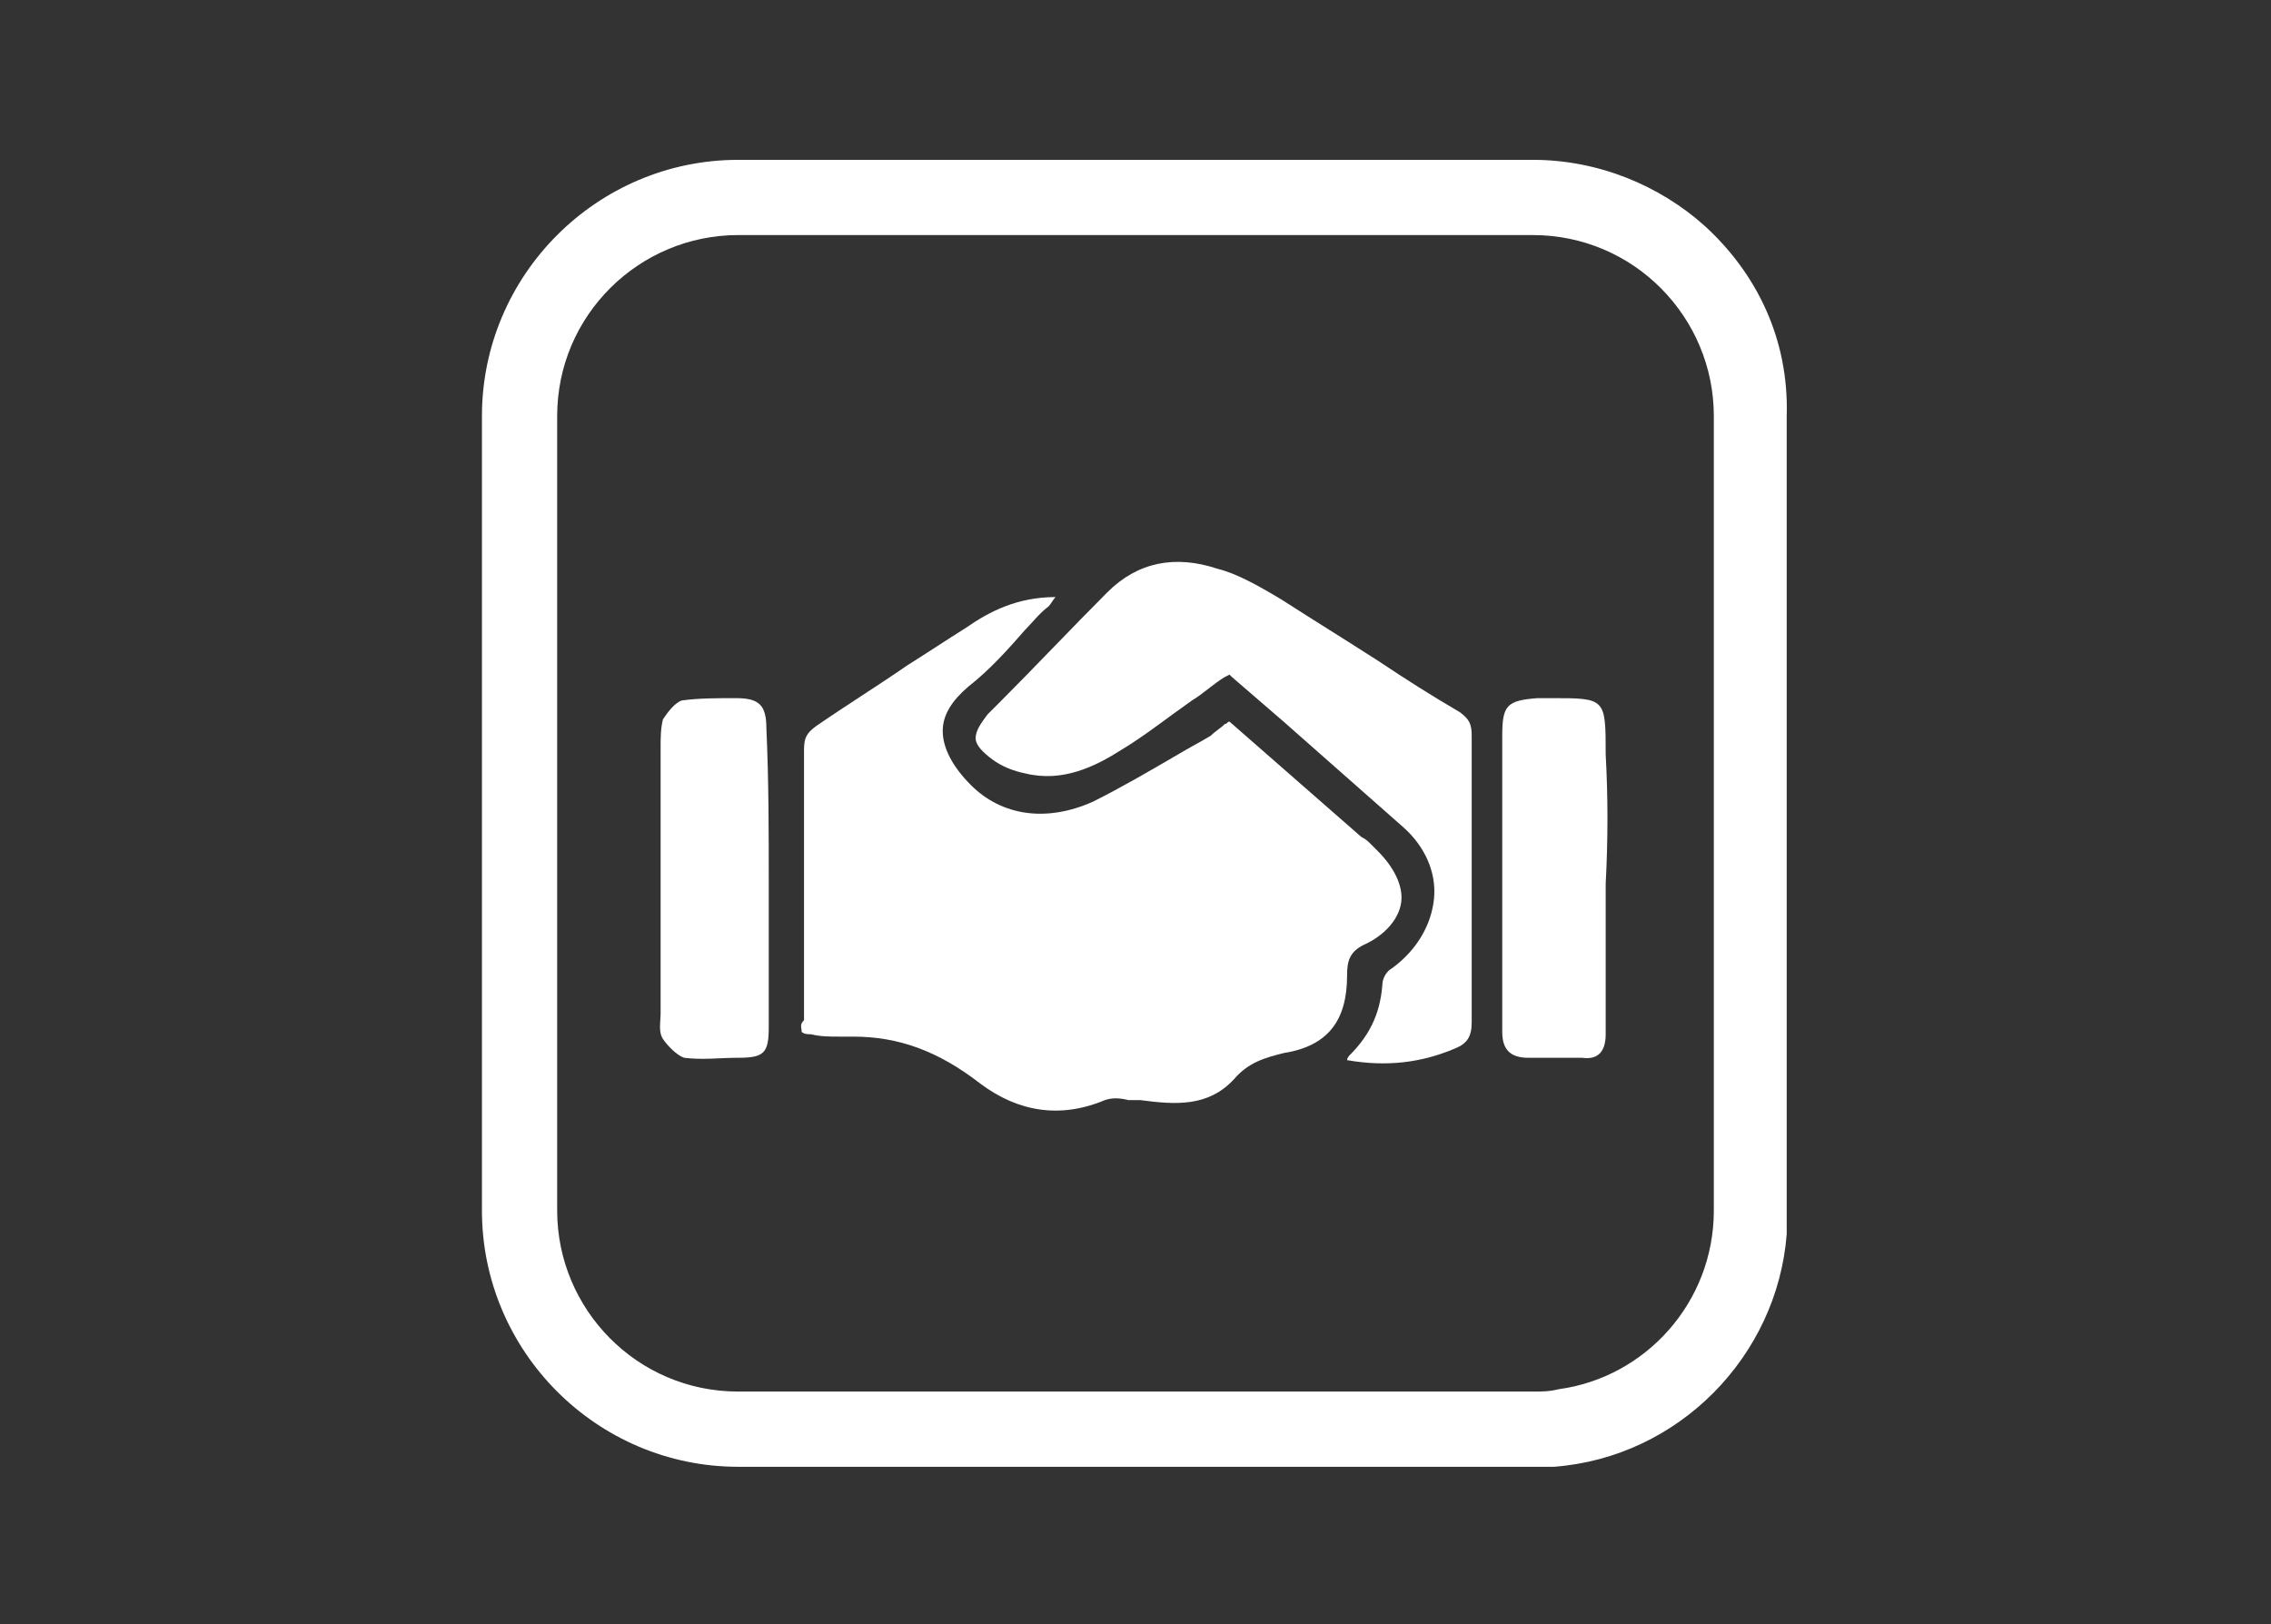 <?xml version="1.0" encoding="utf-8"?>
<!-- Generator: Adobe Illustrator 24.0.0, SVG Export Plug-In . SVG Version: 6.00 Build 0)  -->
<svg version="1.1" id="Warstwa_1" xmlns="http://www.w3.org/2000/svg" xmlns:xlink="http://www.w3.org/1999/xlink" x="0px" y="0px"
	 viewBox="0 0 96.6 69.1" style="enable-background:new 0 0 96.6 69.1;" xml:space="preserve">
<rect x="0" y="0" width="96.6" height="69.1" fill="#333333" stroke="none"/>
<style type="text/css">
	.st0{fill:#FFFFFF;}
</style>
<g>
	<g>
		<path class="st0" d="M72.5,9.6c-1.9-1.7-4.5-2.8-7.3-2.8H31.4c-6,0-10.9,4.9-10.9,10.9v33.8c0,6,4.9,10.9,10.9,10.9h33.8
			c0.3,0,0.6,0,0.9,0c5.3-0.4,9.5-4.7,9.9-9.9c0-0.3,0-0.6,0-0.9V17.7C76.1,14.4,74.7,11.6,72.5,9.6z M65.2,59.2H31.4
			c-4.3,0-7.7-3.5-7.7-7.7V17.7c0-4.3,3.5-7.7,7.7-7.7h33.8c4.3,0,7.7,3.5,7.7,7.7v33.8c0,3.9-2.9,7.1-6.6,7.6
			C65.9,59.2,65.6,59.2,65.2,59.2z"/>
	</g>
	<path class="st0" d="M34.1,43.9L34.1,43.9c0.1,0.1,0.3,0.1,0.4,0.1c0.4,0.1,0.8,0.1,1.2,0.1c0.2,0,0.4,0,0.6,0c1.9,0,3.6,0.6,5.4,2
		c1.6,1.2,3.4,1.5,5.3,0.7c0.3-0.1,0.6-0.1,1,0c0.1,0,0.2,0,0.2,0l0.3,0c1.5,0.2,2.9,0.3,4-0.9c0.6-0.7,1.3-0.9,2.1-1.1
		c1.9-0.3,2.7-1.4,2.7-3.3c0-0.6,0.1-1,0.7-1.3c0.9-0.4,1.5-1.1,1.6-1.8c0.1-0.7-0.3-1.5-1-2.2c-0.1-0.1-0.2-0.2-0.3-0.3
		c-0.1-0.1-0.2-0.2-0.4-0.3l-5.6-4.9c-0.1,0-0.1,0.1-0.2,0.1c-0.2,0.2-0.4,0.3-0.6,0.5c-0.5,0.3-0.9,0.5-1.4,0.8
		c-1.2,0.7-2.4,1.4-3.6,2c-2,0.9-3.9,0.6-5.2-0.7c-0.8-0.8-1.2-1.6-1.2-2.3c0-0.7,0.4-1.3,1.1-1.9c0.9-0.7,1.7-1.6,2.4-2.4
		c0.3-0.3,0.6-0.7,1-1c0.1-0.1,0.2-0.3,0.3-0.4c-1.6,0-2.8,0.6-3.8,1.3c-0.8,0.5-1.7,1.1-2.5,1.6c-1.3,0.9-2.6,1.7-3.9,2.6
		c-0.4,0.3-0.5,0.5-0.5,1c0,2.7,0,5.4,0,8.2l0,3.3C34,43.6,34.1,43.7,34.1,43.9z"/>
	<path class="st0" d="M61.9,44.6c0.5-0.2,0.7-0.5,0.7-1.1c0-3.7,0-7.7,0-12.2c0-0.5-0.1-0.7-0.5-1c-1.2-0.7-2.3-1.4-3.5-2.2
		c-1.4-0.9-2.7-1.7-4.1-2.6c-1-0.6-1.9-1.1-2.7-1.3c-1.8-0.6-3.4-0.3-4.7,1c-1.5,1.5-3.1,3.2-4.6,4.7L42,30.4
		c-0.3,0.4-0.5,0.7-0.5,1c0,0.3,0.3,0.6,0.7,0.9c0.4,0.3,0.9,0.5,1.4,0.6c1.6,0.4,3-0.3,4.1-1c1-0.6,2-1.4,3-2.1
		c0.5-0.3,0.9-0.7,1.4-1l0.2-0.1l0.1,0.1c0.7,0.6,1.5,1.3,2.2,1.9c1.7,1.5,3.4,3,5.1,4.5c0.9,0.8,1.4,1.9,1.3,3
		c-0.1,1.1-0.7,2.2-1.8,3c-0.2,0.1-0.4,0.4-0.4,0.7c-0.1,1.3-0.6,2.2-1.4,3c0,0-0.1,0.1-0.1,0.2C59,45.4,60.5,45.2,61.9,44.6z"/>
	<path class="st0" d="M32.7,37.5c0,2.1,0,4.1,0,6.2c0,1.1-0.2,1.3-1.3,1.3c-0.8,0-1.5,0.1-2.3,0c-0.3-0.1-0.7-0.5-0.9-0.8
		c-0.2-0.3-0.1-0.7-0.1-1.1c0-3.8,0-7.5,0-11.3c0-0.4,0-0.8,0.1-1.2c0.2-0.3,0.5-0.7,0.8-0.8c0.7-0.1,1.5-0.1,2.3-0.1
		c1,0,1.3,0.3,1.3,1.3C32.7,33.2,32.7,35.4,32.7,37.5z"/>
	<path class="st0" d="M68.3,37.6c0,2.1,0,4.3,0,6.4c0,0.7-0.3,1.1-1,1c-0.8,0-1.5,0-2.3,0c-0.8,0-1.1-0.4-1.1-1.1c0-1.3,0-2.6,0-3.8
		c0-2.9,0-5.8,0-8.8c0-1.3,0.2-1.5,1.5-1.6c0.2,0,0.4,0,0.6,0c2.3,0,2.3,0,2.3,2.4C68.4,33.9,68.4,35.7,68.3,37.6
		C68.4,37.6,68.4,37.6,68.3,37.6z"/>
</g>
</svg>
